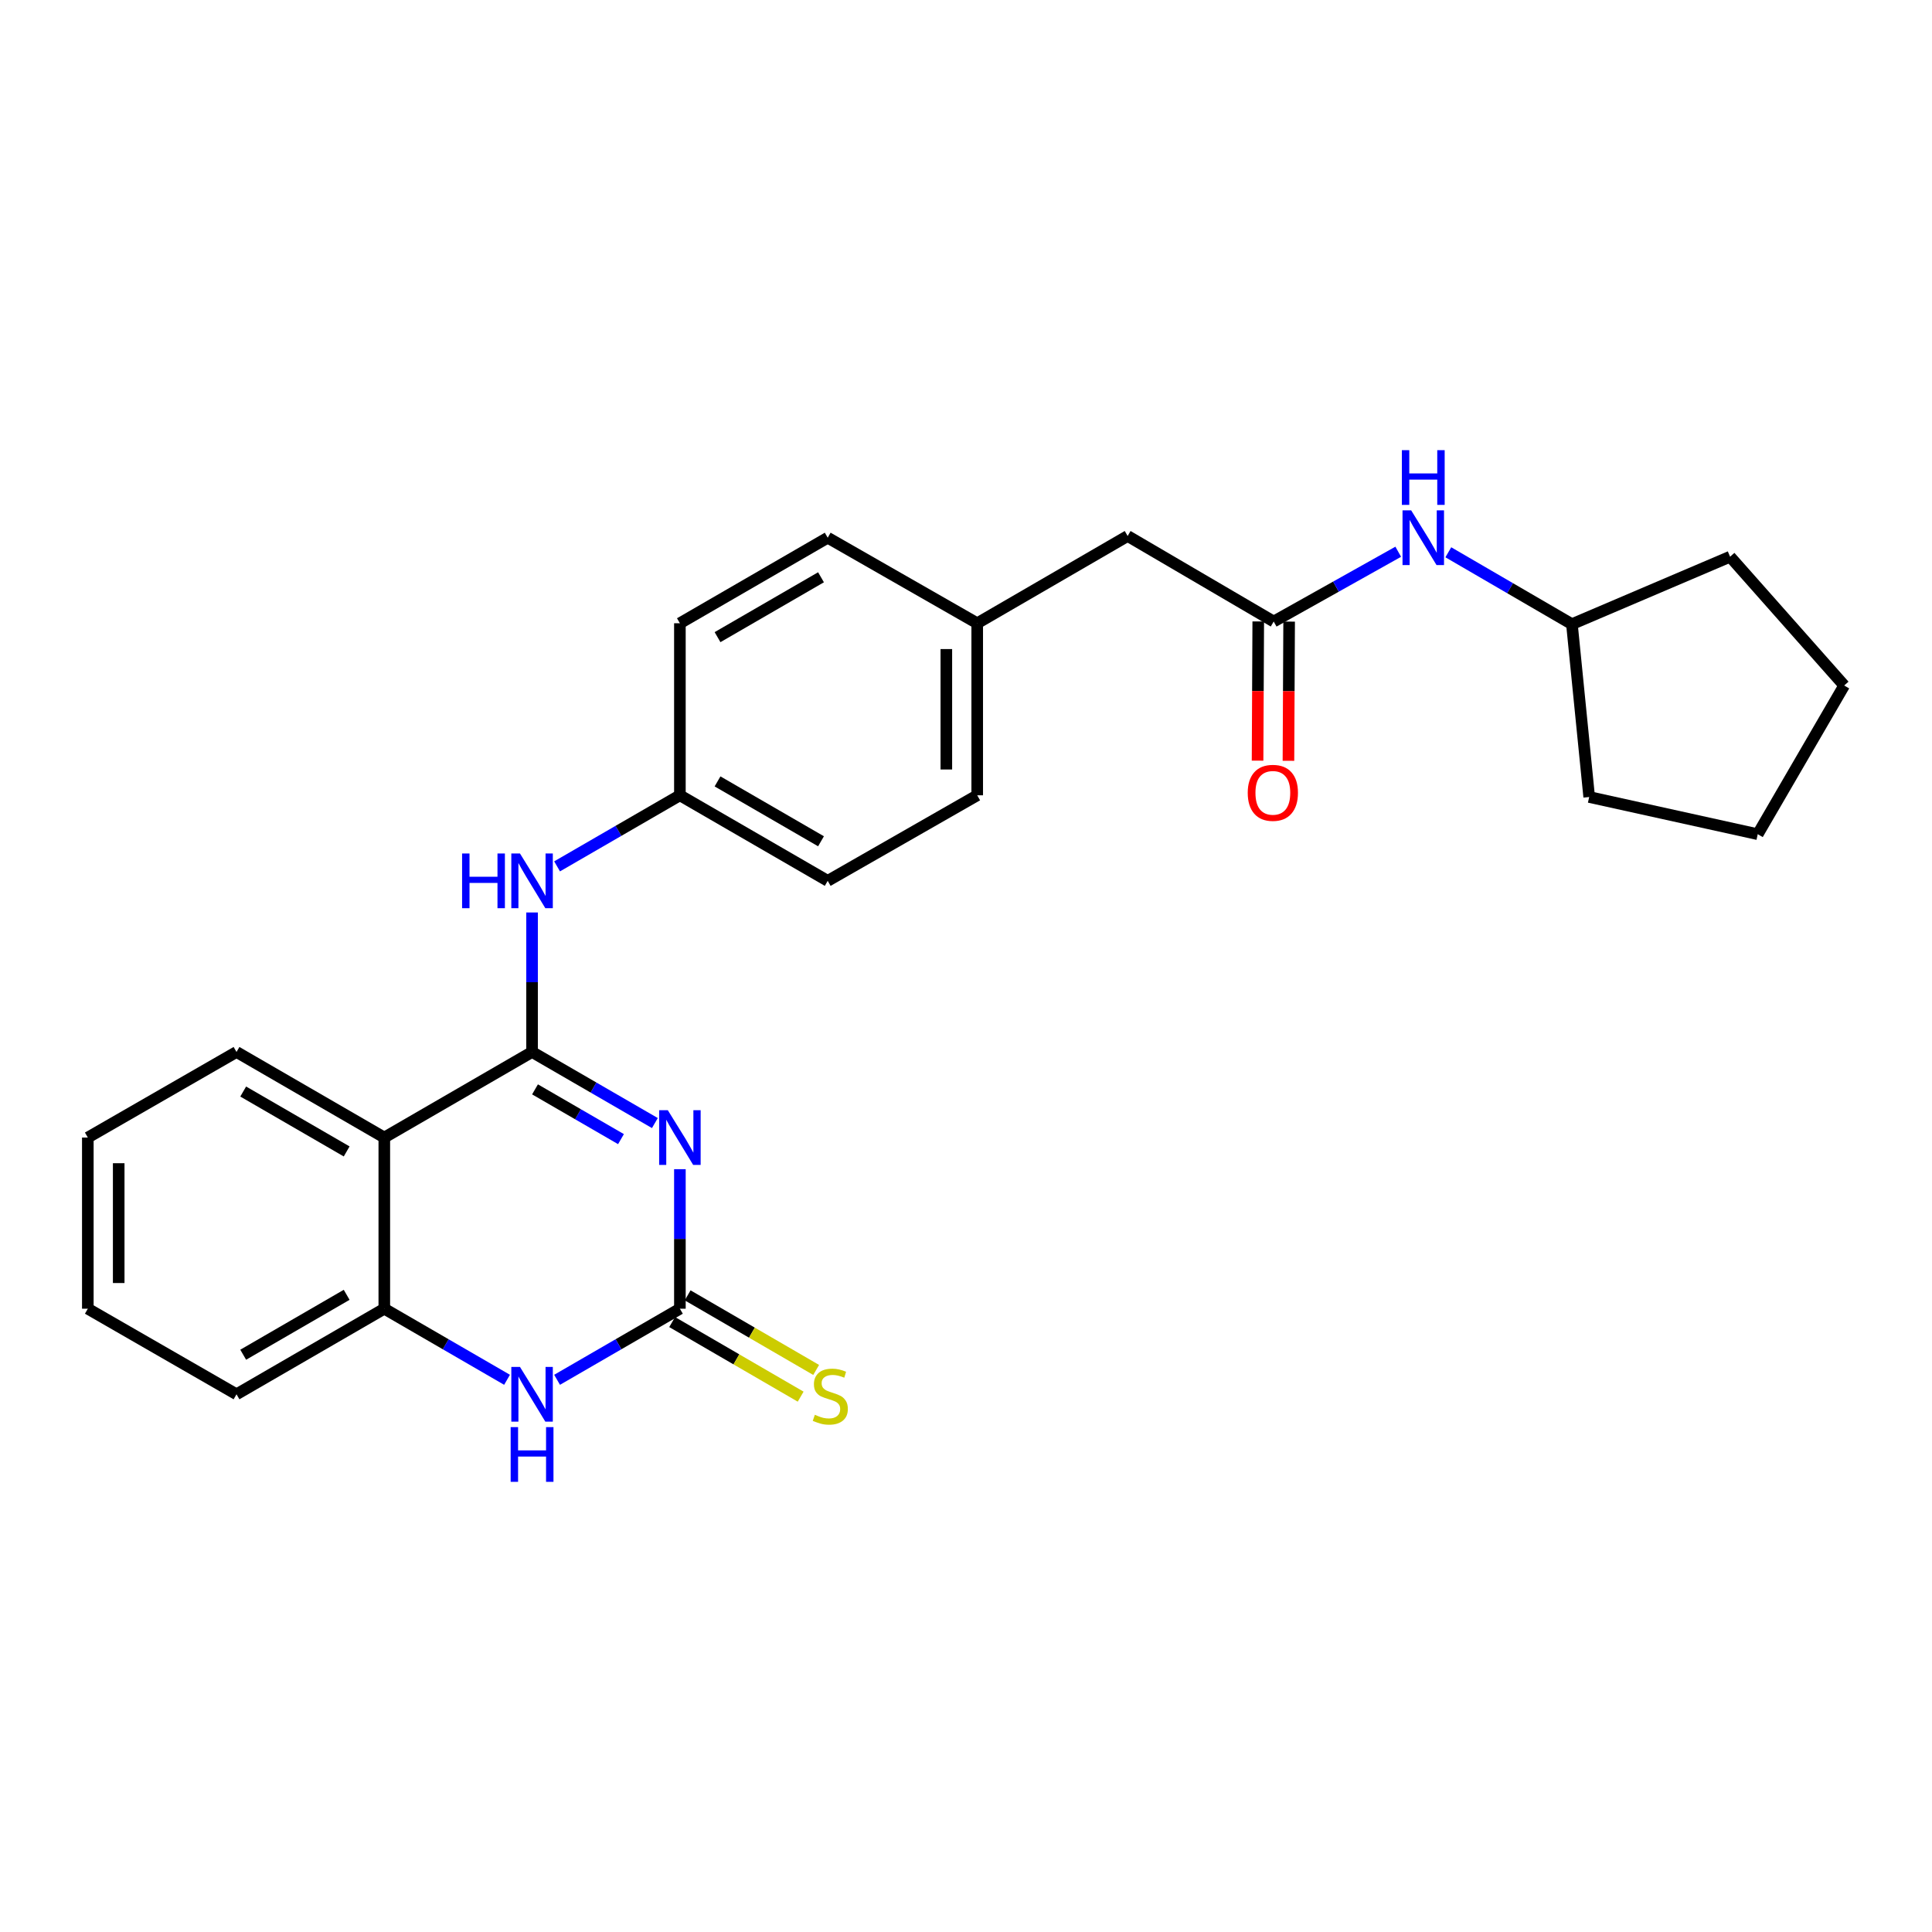 <?xml version='1.0' encoding='iso-8859-1'?>
<svg version='1.1' baseProfile='full'
              xmlns='http://www.w3.org/2000/svg'
                      xmlns:rdkit='http://www.rdkit.org/xml'
                      xmlns:xlink='http://www.w3.org/1999/xlink'
                  xml:space='preserve'
width='1000px' height='1000px' viewBox='0 0 1000 1000'>
<!-- END OF HEADER -->
<rect style='opacity:1.0;fill:#FFFFFF;stroke:none' width='1000' height='1000' x='0' y='0'> </rect>
<path class='bond-0' d='M 338.963,581.294 L 307.179,562.898' style='fill:none;fill-rule:evenodd;stroke:#0000FF;stroke-width:6px;stroke-linecap:butt;stroke-linejoin:miter;stroke-opacity:1' />
<path class='bond-0' d='M 307.179,562.898 L 275.396,544.502' style='fill:none;fill-rule:evenodd;stroke:#000000;stroke-width:6px;stroke-linecap:butt;stroke-linejoin:miter;stroke-opacity:1' />
<path class='bond-0' d='M 321.42,589.611 L 299.171,576.733' style='fill:none;fill-rule:evenodd;stroke:#0000FF;stroke-width:6px;stroke-linecap:butt;stroke-linejoin:miter;stroke-opacity:1' />
<path class='bond-0' d='M 299.171,576.733 L 276.923,563.856' style='fill:none;fill-rule:evenodd;stroke:#000000;stroke-width:6px;stroke-linecap:butt;stroke-linejoin:miter;stroke-opacity:1' />
<path class='bond-1' d='M 351.913,605.165 L 351.913,641.275' style='fill:none;fill-rule:evenodd;stroke:#0000FF;stroke-width:6px;stroke-linecap:butt;stroke-linejoin:miter;stroke-opacity:1' />
<path class='bond-1' d='M 351.913,641.275 L 351.913,677.385' style='fill:none;fill-rule:evenodd;stroke:#000000;stroke-width:6px;stroke-linecap:butt;stroke-linejoin:miter;stroke-opacity:1' />
<path class='bond-2' d='M 275.396,544.502 L 198.915,588.79' style='fill:none;fill-rule:evenodd;stroke:#000000;stroke-width:6px;stroke-linecap:butt;stroke-linejoin:miter;stroke-opacity:1' />
<path class='bond-5' d='M 275.396,544.502 L 275.396,508.4' style='fill:none;fill-rule:evenodd;stroke:#000000;stroke-width:6px;stroke-linecap:butt;stroke-linejoin:miter;stroke-opacity:1' />
<path class='bond-5' d='M 275.396,508.4 L 275.396,472.299' style='fill:none;fill-rule:evenodd;stroke:#0000FF;stroke-width:6px;stroke-linecap:butt;stroke-linejoin:miter;stroke-opacity:1' />
<path class='bond-3' d='M 351.913,677.385 L 320.13,695.785' style='fill:none;fill-rule:evenodd;stroke:#000000;stroke-width:6px;stroke-linecap:butt;stroke-linejoin:miter;stroke-opacity:1' />
<path class='bond-3' d='M 320.13,695.785 L 288.346,714.185' style='fill:none;fill-rule:evenodd;stroke:#0000FF;stroke-width:6px;stroke-linecap:butt;stroke-linejoin:miter;stroke-opacity:1' />
<path class='bond-7' d='M 347.901,684.298 L 381.16,703.602' style='fill:none;fill-rule:evenodd;stroke:#000000;stroke-width:6px;stroke-linecap:butt;stroke-linejoin:miter;stroke-opacity:1' />
<path class='bond-7' d='M 381.16,703.602 L 414.419,722.907' style='fill:none;fill-rule:evenodd;stroke:#CCCC00;stroke-width:6px;stroke-linecap:butt;stroke-linejoin:miter;stroke-opacity:1' />
<path class='bond-7' d='M 355.925,670.472 L 389.184,689.777' style='fill:none;fill-rule:evenodd;stroke:#000000;stroke-width:6px;stroke-linecap:butt;stroke-linejoin:miter;stroke-opacity:1' />
<path class='bond-7' d='M 389.184,689.777 L 422.444,709.081' style='fill:none;fill-rule:evenodd;stroke:#CCCC00;stroke-width:6px;stroke-linecap:butt;stroke-linejoin:miter;stroke-opacity:1' />
<path class='bond-13' d='M 198.915,588.79 L 122.415,544.502' style='fill:none;fill-rule:evenodd;stroke:#000000;stroke-width:6px;stroke-linecap:butt;stroke-linejoin:miter;stroke-opacity:1' />
<path class='bond-13' d='M 179.431,595.981 L 125.881,564.979' style='fill:none;fill-rule:evenodd;stroke:#000000;stroke-width:6px;stroke-linecap:butt;stroke-linejoin:miter;stroke-opacity:1' />
<path class='bond-26' d='M 198.915,588.79 L 198.915,677.385' style='fill:none;fill-rule:evenodd;stroke:#000000;stroke-width:6px;stroke-linecap:butt;stroke-linejoin:miter;stroke-opacity:1' />
<path class='bond-4' d='M 262.446,714.182 L 230.68,695.783' style='fill:none;fill-rule:evenodd;stroke:#0000FF;stroke-width:6px;stroke-linecap:butt;stroke-linejoin:miter;stroke-opacity:1' />
<path class='bond-4' d='M 230.68,695.783 L 198.915,677.385' style='fill:none;fill-rule:evenodd;stroke:#000000;stroke-width:6px;stroke-linecap:butt;stroke-linejoin:miter;stroke-opacity:1' />
<path class='bond-19' d='M 198.915,677.385 L 122.415,721.682' style='fill:none;fill-rule:evenodd;stroke:#000000;stroke-width:6px;stroke-linecap:butt;stroke-linejoin:miter;stroke-opacity:1' />
<path class='bond-19' d='M 179.429,670.196 L 125.88,701.204' style='fill:none;fill-rule:evenodd;stroke:#000000;stroke-width:6px;stroke-linecap:butt;stroke-linejoin:miter;stroke-opacity:1' />
<path class='bond-10' d='M 288.346,448.431 L 320.129,430.038' style='fill:none;fill-rule:evenodd;stroke:#0000FF;stroke-width:6px;stroke-linecap:butt;stroke-linejoin:miter;stroke-opacity:1' />
<path class='bond-10' d='M 320.129,430.038 L 351.913,411.645' style='fill:none;fill-rule:evenodd;stroke:#000000;stroke-width:6px;stroke-linecap:butt;stroke-linejoin:miter;stroke-opacity:1' />
<path class='bond-6' d='M 659.259,321.7 L 583.666,277.43' style='fill:none;fill-rule:evenodd;stroke:#000000;stroke-width:6px;stroke-linecap:butt;stroke-linejoin:miter;stroke-opacity:1' />
<path class='bond-8' d='M 659.259,321.7 L 691.491,303.64' style='fill:none;fill-rule:evenodd;stroke:#000000;stroke-width:6px;stroke-linecap:butt;stroke-linejoin:miter;stroke-opacity:1' />
<path class='bond-8' d='M 691.491,303.64 L 723.723,285.579' style='fill:none;fill-rule:evenodd;stroke:#0000FF;stroke-width:6px;stroke-linecap:butt;stroke-linejoin:miter;stroke-opacity:1' />
<path class='bond-9' d='M 651.267,321.661 L 651.09,357.687' style='fill:none;fill-rule:evenodd;stroke:#000000;stroke-width:6px;stroke-linecap:butt;stroke-linejoin:miter;stroke-opacity:1' />
<path class='bond-9' d='M 651.09,357.687 L 650.913,393.712' style='fill:none;fill-rule:evenodd;stroke:#FF0000;stroke-width:6px;stroke-linecap:butt;stroke-linejoin:miter;stroke-opacity:1' />
<path class='bond-9' d='M 667.252,321.74 L 667.075,357.765' style='fill:none;fill-rule:evenodd;stroke:#000000;stroke-width:6px;stroke-linecap:butt;stroke-linejoin:miter;stroke-opacity:1' />
<path class='bond-9' d='M 667.075,357.765 L 666.898,393.791' style='fill:none;fill-rule:evenodd;stroke:#FF0000;stroke-width:6px;stroke-linecap:butt;stroke-linejoin:miter;stroke-opacity:1' />
<path class='bond-16' d='M 749.647,285.858 L 781.636,304.463' style='fill:none;fill-rule:evenodd;stroke:#0000FF;stroke-width:6px;stroke-linecap:butt;stroke-linejoin:miter;stroke-opacity:1' />
<path class='bond-16' d='M 781.636,304.463 L 813.625,323.068' style='fill:none;fill-rule:evenodd;stroke:#000000;stroke-width:6px;stroke-linecap:butt;stroke-linejoin:miter;stroke-opacity:1' />
<path class='bond-14' d='M 351.913,411.645 L 428.421,455.925' style='fill:none;fill-rule:evenodd;stroke:#000000;stroke-width:6px;stroke-linecap:butt;stroke-linejoin:miter;stroke-opacity:1' />
<path class='bond-14' d='M 371.396,404.452 L 424.952,435.447' style='fill:none;fill-rule:evenodd;stroke:#000000;stroke-width:6px;stroke-linecap:butt;stroke-linejoin:miter;stroke-opacity:1' />
<path class='bond-15' d='M 351.913,411.645 L 351.913,322.597' style='fill:none;fill-rule:evenodd;stroke:#000000;stroke-width:6px;stroke-linecap:butt;stroke-linejoin:miter;stroke-opacity:1' />
<path class='bond-11' d='M 583.666,277.43 L 505.808,322.597' style='fill:none;fill-rule:evenodd;stroke:#000000;stroke-width:6px;stroke-linecap:butt;stroke-linejoin:miter;stroke-opacity:1' />
<path class='bond-12' d='M 505.808,322.597 L 428.421,278.318' style='fill:none;fill-rule:evenodd;stroke:#000000;stroke-width:6px;stroke-linecap:butt;stroke-linejoin:miter;stroke-opacity:1' />
<path class='bond-28' d='M 505.808,322.597 L 505.808,411.645' style='fill:none;fill-rule:evenodd;stroke:#000000;stroke-width:6px;stroke-linecap:butt;stroke-linejoin:miter;stroke-opacity:1' />
<path class='bond-28' d='M 489.823,335.954 L 489.823,398.288' style='fill:none;fill-rule:evenodd;stroke:#000000;stroke-width:6px;stroke-linecap:butt;stroke-linejoin:miter;stroke-opacity:1' />
<path class='bond-22' d='M 122.415,544.502 L 45.455,588.79' style='fill:none;fill-rule:evenodd;stroke:#000000;stroke-width:6px;stroke-linecap:butt;stroke-linejoin:miter;stroke-opacity:1' />
<path class='bond-18' d='M 428.421,455.925 L 505.808,411.645' style='fill:none;fill-rule:evenodd;stroke:#000000;stroke-width:6px;stroke-linecap:butt;stroke-linejoin:miter;stroke-opacity:1' />
<path class='bond-17' d='M 351.913,322.597 L 428.421,278.318' style='fill:none;fill-rule:evenodd;stroke:#000000;stroke-width:6px;stroke-linecap:butt;stroke-linejoin:miter;stroke-opacity:1' />
<path class='bond-17' d='M 371.396,329.791 L 424.952,298.795' style='fill:none;fill-rule:evenodd;stroke:#000000;stroke-width:6px;stroke-linecap:butt;stroke-linejoin:miter;stroke-opacity:1' />
<path class='bond-20' d='M 813.625,323.068 L 822.559,412.524' style='fill:none;fill-rule:evenodd;stroke:#000000;stroke-width:6px;stroke-linecap:butt;stroke-linejoin:miter;stroke-opacity:1' />
<path class='bond-21' d='M 813.625,323.068 L 895.488,288.149' style='fill:none;fill-rule:evenodd;stroke:#000000;stroke-width:6px;stroke-linecap:butt;stroke-linejoin:miter;stroke-opacity:1' />
<path class='bond-23' d='M 122.415,721.682 L 45.455,677.385' style='fill:none;fill-rule:evenodd;stroke:#000000;stroke-width:6px;stroke-linecap:butt;stroke-linejoin:miter;stroke-opacity:1' />
<path class='bond-25' d='M 822.559,412.524 L 909.804,431.778' style='fill:none;fill-rule:evenodd;stroke:#000000;stroke-width:6px;stroke-linecap:butt;stroke-linejoin:miter;stroke-opacity:1' />
<path class='bond-24' d='M 895.488,288.149 L 954.545,354.817' style='fill:none;fill-rule:evenodd;stroke:#000000;stroke-width:6px;stroke-linecap:butt;stroke-linejoin:miter;stroke-opacity:1' />
<path class='bond-27' d='M 45.455,588.79 L 45.455,677.385' style='fill:none;fill-rule:evenodd;stroke:#000000;stroke-width:6px;stroke-linecap:butt;stroke-linejoin:miter;stroke-opacity:1' />
<path class='bond-27' d='M 61.44,602.079 L 61.44,664.096' style='fill:none;fill-rule:evenodd;stroke:#000000;stroke-width:6px;stroke-linecap:butt;stroke-linejoin:miter;stroke-opacity:1' />
<path class='bond-29' d='M 954.545,354.817 L 909.804,431.778' style='fill:none;fill-rule:evenodd;stroke:#000000;stroke-width:6px;stroke-linecap:butt;stroke-linejoin:miter;stroke-opacity:1' />
<path  class='atom-0' d='M 345.653 574.63
L 354.933 589.63
Q 355.853 591.11, 357.333 593.79
Q 358.813 596.47, 358.893 596.63
L 358.893 574.63
L 362.653 574.63
L 362.653 602.95
L 358.773 602.95
L 348.813 586.55
Q 347.653 584.63, 346.413 582.43
Q 345.213 580.23, 344.853 579.55
L 344.853 602.95
L 341.173 602.95
L 341.173 574.63
L 345.653 574.63
' fill='#0000FF'/>
<path  class='atom-4' d='M 269.136 707.522
L 278.416 722.522
Q 279.336 724.002, 280.816 726.682
Q 282.296 729.362, 282.376 729.522
L 282.376 707.522
L 286.136 707.522
L 286.136 735.842
L 282.256 735.842
L 272.296 719.442
Q 271.136 717.522, 269.896 715.322
Q 268.696 713.122, 268.336 712.442
L 268.336 735.842
L 264.656 735.842
L 264.656 707.522
L 269.136 707.522
' fill='#0000FF'/>
<path  class='atom-4' d='M 264.316 738.674
L 268.156 738.674
L 268.156 750.714
L 282.636 750.714
L 282.636 738.674
L 286.476 738.674
L 286.476 766.994
L 282.636 766.994
L 282.636 753.914
L 268.156 753.914
L 268.156 766.994
L 264.316 766.994
L 264.316 738.674
' fill='#0000FF'/>
<path  class='atom-6' d='M 239.176 441.765
L 243.016 441.765
L 243.016 453.805
L 257.496 453.805
L 257.496 441.765
L 261.336 441.765
L 261.336 470.085
L 257.496 470.085
L 257.496 457.005
L 243.016 457.005
L 243.016 470.085
L 239.176 470.085
L 239.176 441.765
' fill='#0000FF'/>
<path  class='atom-6' d='M 269.136 441.765
L 278.416 456.765
Q 279.336 458.245, 280.816 460.925
Q 282.296 463.605, 282.376 463.765
L 282.376 441.765
L 286.136 441.765
L 286.136 470.085
L 282.256 470.085
L 272.296 453.685
Q 271.136 451.765, 269.896 449.565
Q 268.696 447.365, 268.336 446.685
L 268.336 470.085
L 264.656 470.085
L 264.656 441.765
L 269.136 441.765
' fill='#0000FF'/>
<path  class='atom-8' d='M 421.762 732.29
Q 422.082 732.41, 423.402 732.97
Q 424.722 733.53, 426.162 733.89
Q 427.642 734.21, 429.082 734.21
Q 431.762 734.21, 433.322 732.93
Q 434.882 731.61, 434.882 729.33
Q 434.882 727.77, 434.082 726.81
Q 433.322 725.85, 432.122 725.33
Q 430.922 724.81, 428.922 724.21
Q 426.402 723.45, 424.882 722.73
Q 423.402 722.01, 422.322 720.49
Q 421.282 718.97, 421.282 716.41
Q 421.282 712.85, 423.682 710.65
Q 426.122 708.45, 430.922 708.45
Q 434.202 708.45, 437.922 710.01
L 437.002 713.09
Q 433.602 711.69, 431.042 711.69
Q 428.282 711.69, 426.762 712.85
Q 425.242 713.97, 425.282 715.93
Q 425.282 717.45, 426.042 718.37
Q 426.842 719.29, 427.962 719.81
Q 429.122 720.33, 431.042 720.93
Q 433.602 721.73, 435.122 722.53
Q 436.642 723.33, 437.722 724.97
Q 438.842 726.57, 438.842 729.33
Q 438.842 733.25, 436.202 735.37
Q 433.602 737.45, 429.242 737.45
Q 426.722 737.45, 424.802 736.89
Q 422.922 736.37, 420.682 735.45
L 421.762 732.29
' fill='#CCCC00'/>
<path  class='atom-9' d='M 730.422 264.158
L 739.702 279.158
Q 740.622 280.638, 742.102 283.318
Q 743.582 285.998, 743.662 286.158
L 743.662 264.158
L 747.422 264.158
L 747.422 292.478
L 743.542 292.478
L 733.582 276.078
Q 732.422 274.158, 731.182 271.958
Q 729.982 269.758, 729.622 269.078
L 729.622 292.478
L 725.942 292.478
L 725.942 264.158
L 730.422 264.158
' fill='#0000FF'/>
<path  class='atom-9' d='M 725.602 233.006
L 729.442 233.006
L 729.442 245.046
L 743.922 245.046
L 743.922 233.006
L 747.762 233.006
L 747.762 261.326
L 743.922 261.326
L 743.922 248.246
L 729.442 248.246
L 729.442 261.326
L 725.602 261.326
L 725.602 233.006
' fill='#0000FF'/>
<path  class='atom-10' d='M 645.824 410.366
Q 645.824 403.566, 649.184 399.766
Q 652.544 395.966, 658.824 395.966
Q 665.104 395.966, 668.464 399.766
Q 671.824 403.566, 671.824 410.366
Q 671.824 417.246, 668.424 421.166
Q 665.024 425.046, 658.824 425.046
Q 652.584 425.046, 649.184 421.166
Q 645.824 417.286, 645.824 410.366
M 658.824 421.846
Q 663.144 421.846, 665.464 418.966
Q 667.824 416.046, 667.824 410.366
Q 667.824 404.806, 665.464 402.006
Q 663.144 399.166, 658.824 399.166
Q 654.504 399.166, 652.144 401.966
Q 649.824 404.766, 649.824 410.366
Q 649.824 416.086, 652.144 418.966
Q 654.504 421.846, 658.824 421.846
' fill='#FF0000'/>
</svg>
